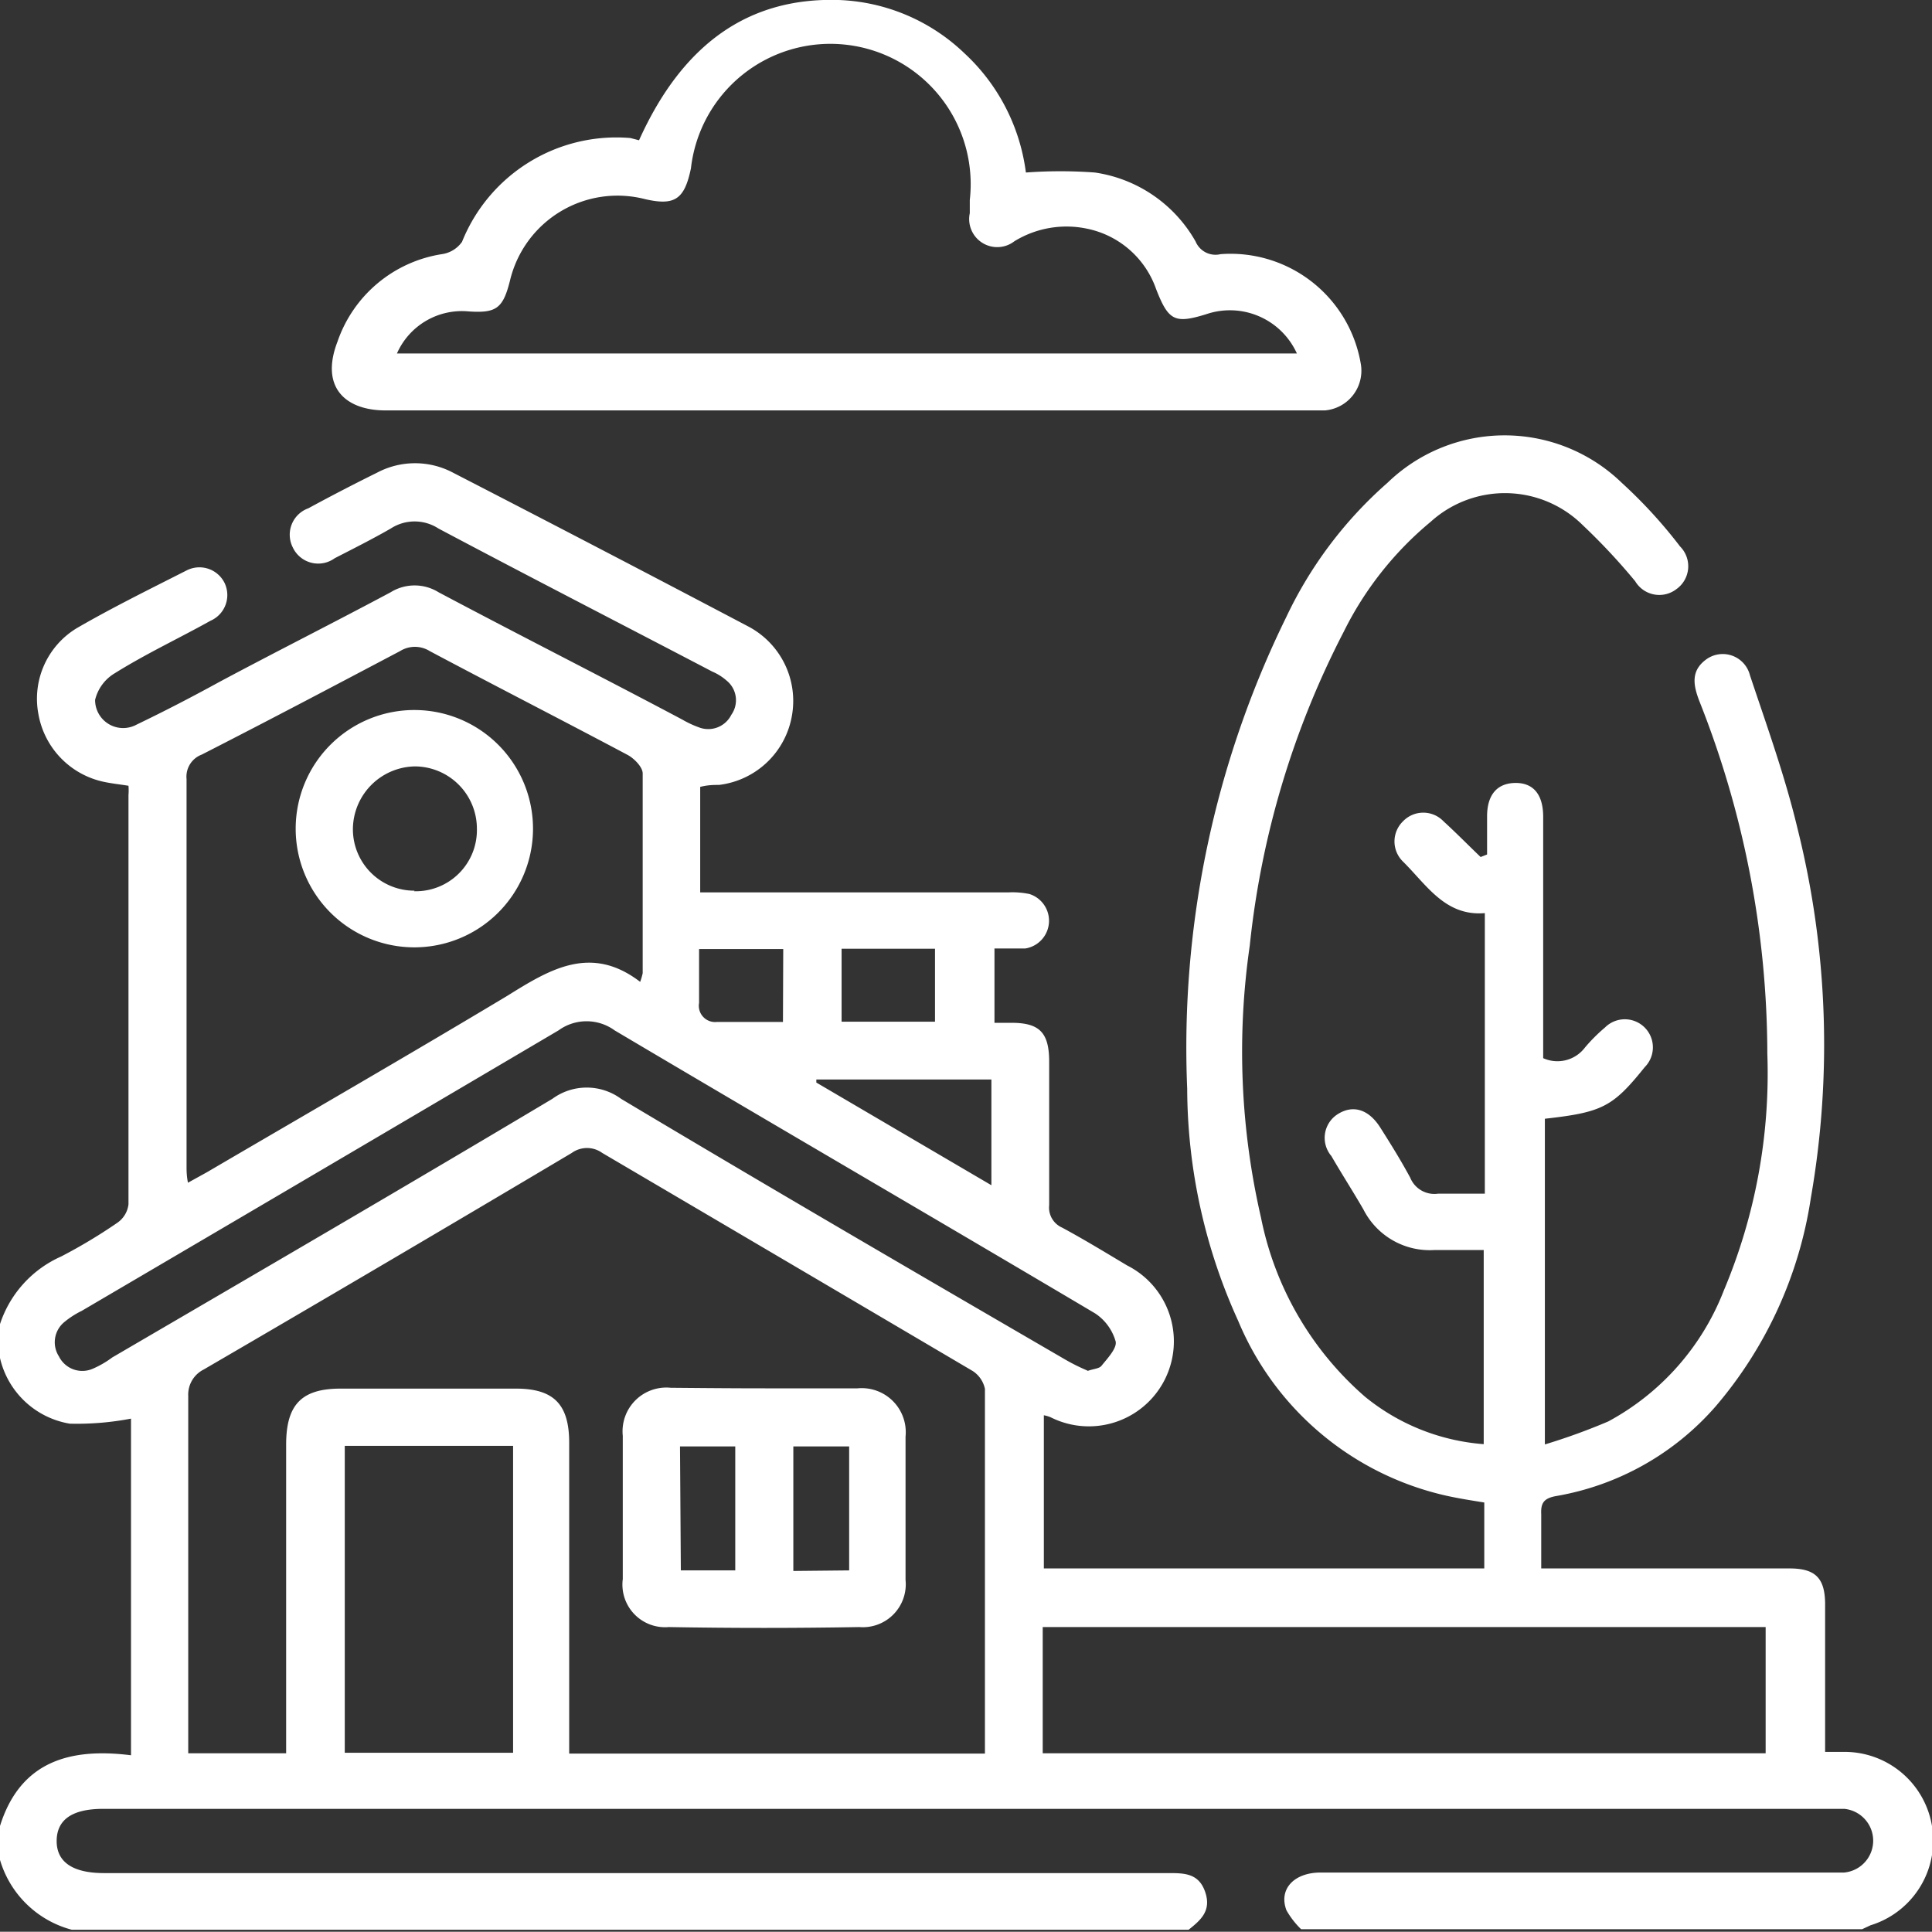 <svg xmlns="http://www.w3.org/2000/svg" viewBox="0 0 68.87 68.86"><rect x="0" y="0" width="68.87" height="68.86" fill="#333333" stroke="none"/><defs><style>.cls-1{fill:#fff;}</style></defs><g id="Layer_2" data-name="Layer 2"><g id="Layer_1-2" data-name="Layer 1"><path class="cls-1" d="M0,47.2a4,4,0,0,1,2.18-2.41,18.83,18.83,0,0,0,2-1.2.93.93,0,0,0,.4-.66c0-4.86,0-9.72,0-14.59a2,2,0,0,0,0-.33c-.31-.05-.6-.08-.88-.14a3,3,0,0,1-2.33-2.41,2.94,2.94,0,0,1,1.37-3.07C4,21.66,5.34,21,6.66,20.33A1,1,0,0,1,8,20.77a1,1,0,0,1-.5,1.36C6.39,22.75,5.21,23.3,4.09,24a1.52,1.52,0,0,0-.7.95,1,1,0,0,0,1.48.88c1-.48,2-1,2.93-1.51,2-1.07,4.09-2.12,6.13-3.21a1.62,1.62,0,0,1,1.7,0c2.88,1.53,5.79,3,8.69,4.54a3.62,3.62,0,0,0,.6.28.92.92,0,0,0,1.15-.45.9.9,0,0,0-.17-1.22,1.91,1.91,0,0,0-.51-.32c-3.25-1.7-6.52-3.38-9.76-5.1a1.56,1.56,0,0,0-1.7,0c-.66.38-1.34.72-2,1.06a1,1,0,0,1-1.49-.38,1,1,0,0,1,.55-1.4c.81-.44,1.62-.86,2.45-1.27a2.89,2.89,0,0,1,2.71,0q5.28,2.72,10.54,5.49a3,3,0,0,1,1.54,3.17,3,3,0,0,1-2.6,2.47c-.19,0-.39,0-.67.07v3.76h11a3,3,0,0,1,.74.06,1,1,0,0,1-.15,1.94c-.34,0-.7,0-1.1,0v2.65l.6,0c1,0,1.35.34,1.35,1.39,0,1.71,0,3.41,0,5.11a.78.78,0,0,0,.46.8c.78.42,1.55.89,2.32,1.35a3,3,0,1,1-2.73,5.41,1.21,1.21,0,0,0-.24-.07v5.46h15.7V53.56c-.43-.07-.89-.14-1.34-.24a10.54,10.54,0,0,1-7.43-6.23,20.09,20.09,0,0,1-1.82-8.28A34.84,34.84,0,0,1,45.85,22a14.74,14.74,0,0,1,3.61-4.79,6,6,0,0,1,8.35,0,17.24,17.24,0,0,1,2.08,2.27A1,1,0,0,1,59.76,21a1,1,0,0,1-1.47-.28,22.24,22.24,0,0,0-1.87-2A3.94,3.94,0,0,0,51,18.6a12,12,0,0,0-3.1,3.92,31.39,31.39,0,0,0-3.35,11.19,26.33,26.33,0,0,0,.4,9.69,11.41,11.41,0,0,0,3.71,6.39,7.59,7.59,0,0,0,4.23,1.69V44.56c-.6,0-1.18,0-1.76,0a2.65,2.65,0,0,1-2.53-1.45c-.37-.64-.77-1.26-1.14-1.9a1,1,0,0,1,.27-1.52c.53-.31,1.07-.13,1.47.5s.74,1.18,1.07,1.79a.93.93,0,0,0,1,.57c.53,0,1.07,0,1.66,0v-10c-1.41.12-2.07-1-2.92-1.84a1,1,0,0,1,0-1.43,1,1,0,0,1,1.45,0c.45.41.88.85,1.32,1.27l.23-.09c0-.45,0-.91,0-1.36,0-.77.36-1.18,1-1.19s1,.4,1,1.21c0,2.6,0,5.2,0,7.8v.8a1.23,1.23,0,0,0,1.49-.38,6,6,0,0,1,.71-.71,1,1,0,0,1,1.42,1.41c-1.14,1.42-1.51,1.61-3.56,1.84V51.49a22.13,22.13,0,0,0,2.26-.82A9,9,0,0,0,61.45,46,19.93,19.93,0,0,0,63,37.56,34.2,34.2,0,0,0,60.58,25c-.22-.57-.32-1.09.25-1.5a1,1,0,0,1,1.55.57c.6,1.8,1.25,3.6,1.69,5.44a31.76,31.76,0,0,1,.48,13.2,14.82,14.82,0,0,1-3.39,7.42,9.72,9.72,0,0,1-5.69,3.2c-.44.08-.55.25-.53.65,0,.62,0,1.25,0,1.93h2c2.28,0,4.57,0,6.85,0,.92,0,1.26.34,1.27,1.25,0,1.75,0,3.49,0,5.29l.62,0a3.16,3.16,0,0,1,1,6.18l-.3.14h-20a3,3,0,0,1-.52-.67c-.29-.75.26-1.35,1.22-1.35H65.13c.2,0,.41,0,.61,0a1.14,1.14,0,0,0,0-2.27H3.68c-1.1,0-1.65.38-1.66,1.13s.55,1.16,1.69,1.16H41.64c.57,0,1.09,0,1.32.67s-.15,1-.59,1.35H2.56A3.64,3.64,0,0,1,0,66.3V65.09c.73-2.33,2.53-2.79,4.67-2.52v-12a10.29,10.29,0,0,1-2.18.18A3.07,3.07,0,0,1,0,48.41ZM35.11,62.51c0-4.38,0-8.68,0-13a1,1,0,0,0-.44-.64q-6.6-3.89-13.2-7.77a.93.93,0,0,0-1.09,0Q13.82,45,7.26,48.82a1,1,0,0,0-.55.94q0,6,0,12.1v.64h3.49v-11c0-1.42.54-2,1.94-2h6.25c1.35,0,1.9.56,1.9,1.93V62.51ZM22.82,35a2.17,2.17,0,0,0,.09-.31c0-2.37,0-4.75,0-7.12,0-.22-.29-.52-.52-.65-2.35-1.25-4.72-2.46-7.07-3.71a1,1,0,0,0-1.06,0c-2.35,1.24-4.7,2.48-7.07,3.69a.84.84,0,0,0-.54.87c0,4.59,0,9.18,0,13.77,0,.19,0,.37.05.62l.67-.37c3.57-2.09,7.16-4.16,10.71-6.29C19.59,34.56,21.06,33.65,22.82,35ZM37.17,58V62.5H62.94V58Zm1.6-9.13c.22-.08.42-.08.5-.19.21-.26.55-.62.5-.86a1.78,1.78,0,0,0-.73-1c-5.7-3.38-11.43-6.71-17.13-10.09a1.7,1.7,0,0,0-2,0q-8.48,5-17,10a3.12,3.12,0,0,0-.62.4.93.93,0,0,0-.19,1.22.93.93,0,0,0,1.21.44A3.41,3.41,0,0,0,4,48.39c5.24-3.06,10.48-6.11,15.69-9.22a2.07,2.07,0,0,1,2.45,0C27.41,42.32,32.7,45.4,38,48.48A7.15,7.15,0,0,0,38.77,48.86ZM12.29,51.54V62.48h6V51.54ZM29.1,38.48l0,.11,6.24,3.66V38.48Zm4.23-2.06v-2.6H30v2.6Zm-5.41-2.59h-3c0,.67,0,1.3,0,1.92a.58.58,0,0,0,.63.68c.78,0,1.55,0,2.36,0Z"/><path class="cls-1" d="M22.78,5c1.55-3.44,3.91-5.1,7.12-5A6.83,6.83,0,0,1,34.38,1.9a7,7,0,0,1,2.19,4.25,16.72,16.72,0,0,1,2.46,0,4.94,4.94,0,0,1,3.59,2.46.77.77,0,0,0,.89.45,4.71,4.71,0,0,1,5,3.92,1.42,1.42,0,0,1-1.28,1.65c-.2,0-.41,0-.61,0-11,0-21.92,0-32.88,0-1.41,0-2.34-.81-1.71-2.45a4.7,4.7,0,0,1,3.72-3.12,1.06,1.06,0,0,0,.72-.44,5.93,5.93,0,0,1,6-3.7ZM14.15,12.6H46.23A2.62,2.62,0,0,0,43,11.2c-1.13.35-1.35.23-1.79-.9a3.31,3.31,0,0,0-2.47-2.15,3.55,3.55,0,0,0-2.58.45,1,1,0,0,1-1.59-1c0-.16,0-.31,0-.47A5,5,0,0,0,24.63,6C24.4,7.11,24.05,7.34,23,7.1A3.94,3.94,0,0,0,18.18,10c-.25,1-.49,1.17-1.49,1.1A2.53,2.53,0,0,0,14.15,12.6Z"/><path class="cls-1" d="M27.27,49.49c1.1,0,2.2,0,3.3,0a1.57,1.57,0,0,1,1.71,1.72c0,1.7,0,3.4,0,5.11A1.53,1.53,0,0,1,30.63,58q-3.4.06-6.79,0a1.52,1.52,0,0,1-1.64-1.71c0-1.7,0-3.41,0-5.11a1.56,1.56,0,0,1,1.71-1.71C25,49.48,26.15,49.49,27.27,49.49Zm-3,6.49h1.94V51.56H24.24Zm6,0V51.56H28.28V56Z"/><path class="cls-1" d="M14.76,33.77A4.23,4.23,0,1,1,19,29.58,4.23,4.23,0,0,1,14.76,33.77Zm0-2A2.18,2.18,0,0,0,17,29.55a2.22,2.22,0,0,0-2.21-2.23,2.25,2.25,0,0,0-2.21,2.23A2.19,2.19,0,0,0,14.78,31.75Z"/></g></g></svg>